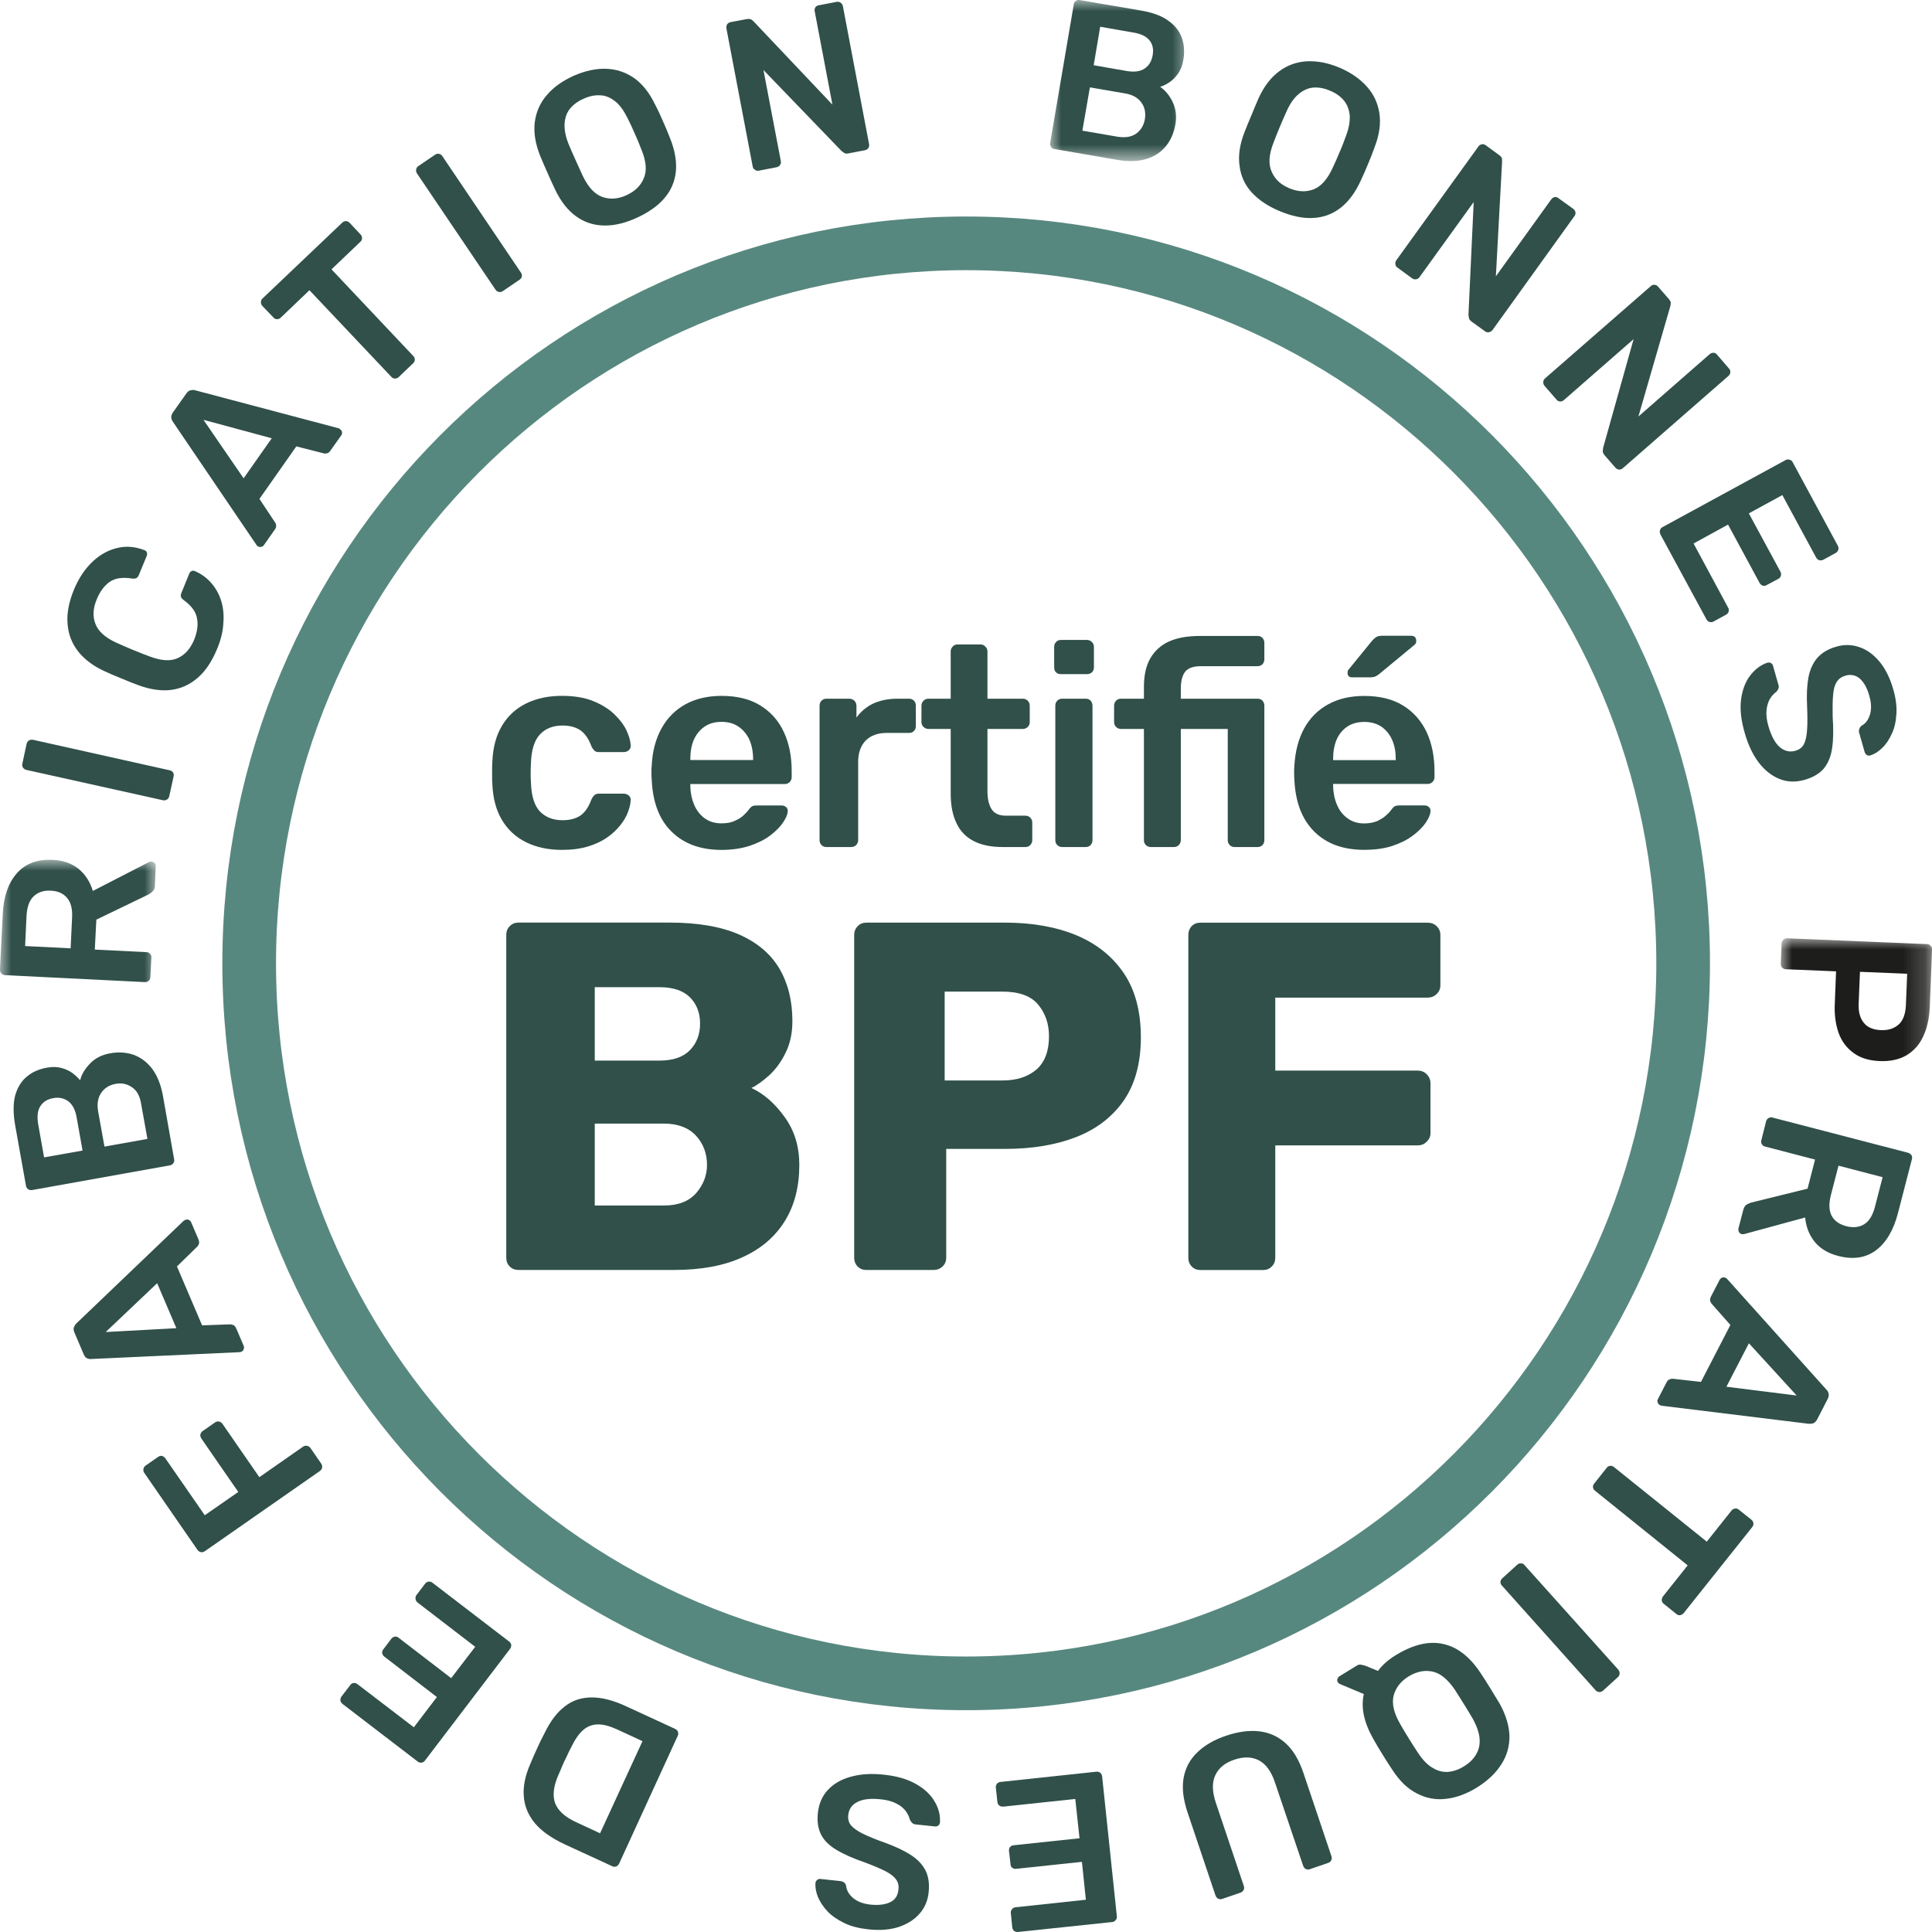 <svg xmlns="http://www.w3.org/2000/svg" xmlns:xlink="http://www.w3.org/1999/xlink" width="87px" height="87px" viewBox="0 0 87 87"><title>Group 82</title><defs><polygon id="path-1" points="0 0 6.366 0 6.366 7.255 0 7.255"></polygon><polygon id="path-3" points="0 0 6.809 0 6.809 6.392 0 6.392"></polygon><polygon id="path-5" points="0 0 7.015 0 7.015 6.392 0 6.392"></polygon></defs><g id="Page-1" stroke="none" stroke-width="1" fill="none" fill-rule="evenodd"><g id="4_1_details_produit" transform="translate(-938, -1299)"><g id="certifications" transform="translate(473, 1292)"><g id="Group-82" transform="translate(465, 7)"><g id="Group-3" transform="translate(47.285, 0)"><mask id="mask-2" fill="white"><use xlink:href="#path-1"></use></mask><g id="Clip-2"></g><path d="M1.965,2.937 L3.461,3.199 C3.799,3.256 4.066,3.218 4.263,3.084 C4.461,2.949 4.575,2.751 4.62,2.489 C4.671,2.221 4.62,1.997 4.48,1.818 C4.333,1.639 4.092,1.518 3.754,1.466 L2.258,1.204 L1.965,2.937 Z M1.456,5.884 L3.054,6.159 C3.398,6.21 3.671,6.165 3.888,6.011 C4.098,5.852 4.225,5.634 4.27,5.366 C4.314,5.091 4.27,4.835 4.117,4.624 C3.964,4.407 3.722,4.266 3.391,4.209 L1.794,3.934 L1.456,5.884 Z M0.189,6.708 C0.126,6.702 0.081,6.67 0.043,6.612 C0.005,6.561 -0.008,6.504 0.005,6.44 L1.068,0.201 C1.074,0.13 1.106,0.079 1.163,0.041 C1.214,0.003 1.272,-0.01 1.335,0.003 L4.104,0.476 C4.614,0.565 5.027,0.712 5.32,0.929 C5.619,1.14 5.823,1.396 5.931,1.697 C6.039,1.997 6.065,2.336 6.001,2.694 C5.963,2.943 5.88,3.148 5.766,3.314 C5.645,3.48 5.517,3.608 5.377,3.704 C5.231,3.8 5.091,3.87 4.957,3.908 C5.186,4.068 5.377,4.292 5.524,4.599 C5.664,4.899 5.708,5.232 5.645,5.602 C5.575,5.986 5.435,6.318 5.212,6.587 C4.989,6.862 4.69,7.053 4.327,7.162 C3.964,7.271 3.531,7.284 3.035,7.2 L0.189,6.708 Z" id="Fill-1" fill="#305049" mask="url(#mask-2)"></path></g><path d="M58.054,8.475 C58.442,8.641 58.805,8.653 59.142,8.532 C59.486,8.398 59.773,8.078 60.008,7.567 C60.129,7.305 60.237,7.068 60.326,6.844 C60.428,6.621 60.517,6.378 60.613,6.116 C60.747,5.764 60.798,5.451 60.778,5.182 C60.747,4.92 60.664,4.697 60.505,4.511 C60.352,4.332 60.142,4.185 59.887,4.083 C59.639,3.974 59.397,3.929 59.155,3.942 C58.913,3.961 58.697,4.057 58.493,4.224 C58.283,4.396 58.098,4.652 57.946,4.991 C57.831,5.24 57.729,5.483 57.634,5.707 C57.538,5.93 57.443,6.18 57.341,6.442 C57.137,6.972 57.112,7.401 57.265,7.733 C57.411,8.072 57.672,8.315 58.054,8.475 M57.621,9.504 C57.093,9.286 56.673,8.999 56.367,8.666 C56.061,8.334 55.877,7.931 55.82,7.477 C55.75,7.017 55.826,6.506 56.042,5.949 C56.144,5.694 56.246,5.432 56.354,5.189 C56.456,4.933 56.564,4.677 56.679,4.415 C56.927,3.878 57.233,3.482 57.608,3.207 C57.978,2.932 58.398,2.785 58.856,2.76 C59.321,2.74 59.804,2.83 60.32,3.047 C60.829,3.265 61.237,3.546 61.549,3.897 C61.861,4.243 62.045,4.645 62.115,5.099 C62.185,5.56 62.115,6.065 61.905,6.614 C61.81,6.883 61.708,7.145 61.6,7.394 C61.498,7.643 61.39,7.893 61.269,8.148 C61.02,8.692 60.708,9.101 60.346,9.376 C59.976,9.657 59.563,9.798 59.104,9.817 C58.646,9.836 58.149,9.727 57.621,9.504" id="Fill-4" fill="#305049"></path><path d="M62.931,12.052 C62.873,12.013 62.842,11.962 62.835,11.898 C62.829,11.841 62.835,11.777 62.873,11.726 L66.572,6.599 C66.61,6.541 66.667,6.509 66.731,6.497 C66.795,6.484 66.852,6.503 66.903,6.541 L67.508,6.983 C67.578,7.027 67.622,7.091 67.635,7.142 C67.635,7.206 67.641,7.251 67.641,7.27 L67.361,12.442 L69.85,8.983 C69.888,8.926 69.946,8.894 70.003,8.875 C70.067,8.862 70.124,8.881 70.181,8.926 L70.837,9.399 C70.901,9.444 70.932,9.495 70.945,9.559 C70.951,9.623 70.939,9.687 70.894,9.738 L67.208,14.864 C67.164,14.916 67.107,14.948 67.049,14.96 C66.986,14.973 66.928,14.96 66.877,14.922 L66.266,14.481 C66.19,14.423 66.152,14.366 66.145,14.308 C66.139,14.251 66.133,14.206 66.126,14.18 L66.362,9.098 L63.917,12.486 C63.879,12.538 63.828,12.57 63.771,12.576 C63.707,12.589 63.644,12.57 63.586,12.531 L62.931,12.052 Z" id="Fill-6" fill="#305049"></path><path d="M69.552,17.375 C69.508,17.324 69.495,17.267 69.495,17.203 C69.495,17.139 69.527,17.088 69.571,17.043 L74.333,12.888 C74.377,12.843 74.441,12.818 74.505,12.824 C74.568,12.83 74.619,12.856 74.664,12.907 L75.154,13.47 C75.211,13.534 75.243,13.604 75.237,13.661 C75.23,13.719 75.224,13.757 75.218,13.783 L73.779,18.756 L76.987,15.95 C77.038,15.905 77.096,15.886 77.159,15.886 C77.223,15.886 77.274,15.912 77.318,15.969 L77.853,16.589 C77.904,16.64 77.923,16.698 77.917,16.762 C77.917,16.826 77.885,16.883 77.834,16.928 L73.085,21.077 C73.034,21.128 72.971,21.147 72.907,21.147 C72.85,21.141 72.792,21.109 72.748,21.064 L72.251,20.495 C72.194,20.418 72.169,20.354 72.175,20.303 C72.188,20.239 72.188,20.194 72.188,20.175 L73.563,15.272 L70.418,18.021 C70.373,18.059 70.316,18.085 70.252,18.079 C70.182,18.072 70.132,18.047 70.087,17.989 L69.552,17.375 Z" id="Fill-8" fill="#305049"></path><path d="M74.767,24.058 C74.742,24.001 74.735,23.943 74.748,23.885 C74.767,23.815 74.805,23.77 74.863,23.738 L80.401,20.721 C80.464,20.689 80.528,20.676 80.585,20.702 C80.649,20.715 80.694,20.753 80.725,20.811 L82.756,24.569 C82.788,24.633 82.801,24.691 82.781,24.755 C82.762,24.819 82.724,24.864 82.661,24.902 L82.1,25.209 C82.043,25.234 81.986,25.241 81.922,25.228 C81.865,25.209 81.814,25.164 81.782,25.106 L80.261,22.294 L78.752,23.118 L80.172,25.739 C80.203,25.797 80.216,25.861 80.197,25.918 C80.184,25.982 80.146,26.027 80.082,26.065 L79.554,26.347 C79.497,26.385 79.433,26.391 79.376,26.372 C79.319,26.353 79.274,26.308 79.236,26.251 L77.816,23.623 L76.263,24.474 L77.816,27.357 C77.854,27.414 77.861,27.478 77.842,27.542 C77.823,27.6 77.784,27.651 77.721,27.683 L77.161,27.989 C77.103,28.021 77.04,28.021 76.982,28.009 C76.919,27.989 76.874,27.945 76.842,27.887 L74.767,24.058 Z" id="Fill-10" fill="#305049"></path><path d="M78.574,33.031 C78.402,32.449 78.345,31.937 78.402,31.503 C78.46,31.062 78.593,30.704 78.816,30.416 C79.026,30.141 79.287,29.943 79.587,29.841 C79.644,29.828 79.695,29.834 79.739,29.854 C79.79,29.879 79.822,29.924 79.841,29.981 L80.077,30.812 C80.108,30.889 80.108,30.953 80.083,31.011 C80.064,31.062 80.032,31.106 79.994,31.151 C79.886,31.222 79.79,31.33 79.701,31.471 C79.625,31.605 79.567,31.784 79.548,31.982 C79.529,32.193 79.555,32.436 79.637,32.711 C79.771,33.165 79.943,33.472 80.153,33.651 C80.369,33.83 80.605,33.881 80.86,33.804 C81.032,33.753 81.165,33.651 81.235,33.504 C81.312,33.35 81.356,33.139 81.375,32.864 C81.394,32.589 81.394,32.244 81.375,31.81 C81.35,31.311 81.369,30.876 81.433,30.518 C81.503,30.154 81.636,29.86 81.827,29.636 C82.025,29.406 82.305,29.233 82.674,29.125 C83.037,29.016 83.387,29.022 83.718,29.138 C84.055,29.246 84.354,29.464 84.622,29.777 C84.889,30.096 85.099,30.506 85.246,31.011 C85.367,31.413 85.417,31.784 85.398,32.129 C85.379,32.474 85.316,32.775 85.195,33.031 C85.08,33.286 84.94,33.504 84.768,33.67 C84.603,33.836 84.424,33.951 84.233,34.015 C84.183,34.034 84.125,34.028 84.081,34.009 C84.03,33.983 83.998,33.938 83.972,33.881 L83.724,33.011 C83.705,32.96 83.705,32.903 83.718,32.852 C83.731,32.794 83.762,32.743 83.82,32.685 C84.004,32.589 84.132,32.423 84.208,32.174 C84.278,31.937 84.272,31.65 84.176,31.33 C84.081,30.985 83.941,30.736 83.756,30.563 C83.571,30.403 83.349,30.352 83.088,30.429 C82.916,30.486 82.788,30.576 82.706,30.716 C82.617,30.851 82.566,31.043 82.547,31.292 C82.521,31.548 82.521,31.874 82.527,32.276 C82.566,32.839 82.559,33.318 82.502,33.695 C82.445,34.079 82.317,34.379 82.126,34.61 C81.935,34.833 81.655,34.999 81.293,35.108 C80.879,35.23 80.497,35.223 80.147,35.083 C79.797,34.948 79.478,34.699 79.211,34.354 C78.937,34.002 78.727,33.555 78.574,33.031" id="Fill-12" fill="#305049"></path><g id="Group-16" transform="translate(80.191, 42.252)"><mask id="mask-4" fill="white"><use xlink:href="#path-3"></use></mask><g id="Clip-15"></g><path d="M3.565,1.509 L3.507,2.928 C3.488,3.305 3.565,3.593 3.737,3.804 C3.902,4.014 4.163,4.123 4.513,4.136 C4.838,4.149 5.099,4.066 5.303,3.887 C5.506,3.708 5.615,3.414 5.634,3.017 L5.691,1.598 L3.565,1.509 Z M0.038,0.224 C0.038,0.16 0.07,0.109 0.115,0.064 C0.159,0.019 0.216,5.25651125e-13 0.28,5.25651125e-13 L6.582,0.262 C6.652,0.262 6.709,0.288 6.748,0.339 C6.792,0.384 6.818,0.441 6.811,0.505 L6.709,3.107 C6.684,3.612 6.588,4.053 6.41,4.424 C6.245,4.788 5.99,5.069 5.665,5.267 C5.334,5.459 4.933,5.549 4.456,5.529 C3.972,5.51 3.578,5.389 3.278,5.165 C2.973,4.948 2.744,4.647 2.604,4.264 C2.47,3.88 2.406,3.439 2.432,2.934 L2.489,1.489 L0.229,1.394 C0.159,1.387 0.108,1.368 0.064,1.323 C0.019,1.278 0,1.221 0,1.144 L0.038,0.224 Z" id="Fill-14" fill="#1D1D1B" mask="url(#mask-4)"></path></g><path d="M82.79,52.492 L82.447,53.815 C82.351,54.199 82.357,54.505 82.478,54.742 C82.606,54.979 82.822,55.132 83.134,55.215 C83.452,55.298 83.72,55.266 83.943,55.132 C84.172,54.991 84.331,54.729 84.433,54.339 L84.776,53.01 L82.79,52.492 Z M79.531,50.485 C79.55,50.427 79.588,50.376 79.646,50.344 C79.697,50.312 79.76,50.306 79.818,50.325 L85.922,51.91 C85.986,51.936 86.043,51.968 86.075,52.019 C86.107,52.083 86.113,52.134 86.094,52.204 L85.464,54.64 C85.267,55.394 84.942,55.95 84.477,56.302 C84.013,56.647 83.446,56.73 82.778,56.557 C82.313,56.436 81.963,56.225 81.715,55.918 C81.466,55.605 81.326,55.241 81.288,54.825 L78.538,55.573 C78.5,55.579 78.462,55.579 78.43,55.573 C78.373,55.56 78.334,55.528 78.309,55.477 C78.277,55.426 78.277,55.381 78.283,55.324 L78.506,54.467 C78.538,54.365 78.583,54.288 78.653,54.243 C78.729,54.205 78.793,54.173 78.856,54.154 L81.396,53.527 L81.734,52.217 L79.48,51.629 C79.417,51.616 79.372,51.578 79.34,51.527 C79.302,51.475 79.302,51.412 79.315,51.348 L79.531,50.485 Z" id="Fill-17" fill="#305049"></path><path d="M78.755,60.489 L77.742,62.446 L80.906,62.842 L78.755,60.489 Z M77.437,57.632 C77.462,57.587 77.5,57.555 77.551,57.53 C77.609,57.517 77.66,57.517 77.711,57.543 C77.736,57.555 77.755,57.574 77.781,57.6 L82.243,62.573 C82.294,62.618 82.326,62.682 82.345,62.752 C82.357,62.823 82.351,62.899 82.307,62.989 L81.823,63.929 C81.772,64.012 81.715,64.069 81.651,64.095 C81.587,64.114 81.517,64.12 81.441,64.114 L74.827,63.302 C74.795,63.296 74.77,63.283 74.744,63.27 C74.693,63.245 74.661,63.206 74.649,63.149 C74.623,63.104 74.63,63.053 74.655,63.008 L75.043,62.254 C75.082,62.177 75.132,62.126 75.19,62.113 C75.247,62.088 75.298,62.081 75.336,62.088 L76.597,62.228 L77.921,59.665 L77.08,58.712 C77.055,58.687 77.029,58.642 77.017,58.591 C76.991,58.527 77.01,58.463 77.049,58.38 L77.437,57.632 Z" id="Fill-19" fill="#305049"></path><path d="M72.351,66.098 C72.389,66.041 72.446,66.015 72.503,66.009 C72.567,66.002 72.631,66.022 72.675,66.06 L76.858,69.422 L77.972,68.022 C78.016,67.965 78.067,67.939 78.131,67.933 C78.194,67.92 78.252,67.939 78.303,67.984 L78.863,68.431 C78.92,68.476 78.952,68.527 78.958,68.598 C78.965,68.655 78.945,68.719 78.907,68.764 L75.82,72.638 C75.769,72.695 75.724,72.721 75.654,72.734 C75.591,72.74 75.533,72.721 75.476,72.67 L74.922,72.222 C74.865,72.184 74.84,72.126 74.833,72.069 C74.827,72.005 74.846,71.941 74.884,71.89 L75.998,70.49 L71.822,67.127 C71.771,67.089 71.746,67.038 71.733,66.974 C71.727,66.91 71.752,66.846 71.797,66.795 L72.351,66.098 Z" id="Fill-21" fill="#305049"></path><path d="M68.325,70.459 C68.376,70.414 68.427,70.395 68.497,70.401 C68.56,70.401 68.611,70.427 68.65,70.478 L72.876,75.189 C72.915,75.24 72.94,75.298 72.934,75.362 C72.927,75.425 72.908,75.477 72.857,75.521 L72.183,76.135 C72.125,76.18 72.074,76.199 72.004,76.193 C71.947,76.186 71.89,76.161 71.852,76.116 L67.631,71.398 C67.587,71.353 67.567,71.296 67.567,71.238 C67.574,71.168 67.599,71.117 67.65,71.072 L68.325,70.459 Z" id="Fill-23" fill="#305049"></path><path d="M63.427,75.493 C63.076,75.71 62.854,75.998 62.758,76.349 C62.669,76.701 62.758,77.116 63.038,77.609 C63.178,77.858 63.312,78.082 63.446,78.293 C63.567,78.497 63.713,78.721 63.866,78.951 C64.076,79.264 64.292,79.488 64.528,79.616 C64.757,79.756 64.993,79.808 65.228,79.788 C65.464,79.763 65.693,79.686 65.935,79.533 C66.164,79.392 66.342,79.219 66.463,79.015 C66.59,78.81 66.648,78.574 66.628,78.305 C66.609,78.037 66.508,77.743 66.329,77.41 C66.189,77.174 66.056,76.95 65.922,76.739 C65.801,76.535 65.655,76.317 65.502,76.074 C65.183,75.608 64.846,75.339 64.49,75.269 C64.133,75.199 63.783,75.275 63.427,75.493 L63.427,75.493 Z M61.084,75.013 C61.16,74.962 61.237,74.943 61.307,74.968 C61.383,74.981 61.447,75 61.491,75.013 L62.052,75.243 C62.249,74.975 62.51,74.745 62.841,74.54 C63.331,74.24 63.796,74.054 64.254,73.997 C64.706,73.939 65.139,74.022 65.54,74.233 C65.947,74.451 66.317,74.809 66.648,75.301 C66.8,75.531 66.953,75.767 67.093,75.998 C67.233,76.228 67.38,76.471 67.526,76.707 C67.813,77.225 67.959,77.711 67.972,78.171 C67.978,78.638 67.857,79.066 67.602,79.456 C67.354,79.846 66.991,80.191 66.52,80.485 C66.049,80.779 65.578,80.952 65.12,81.003 C64.661,81.06 64.222,80.977 63.815,80.766 C63.401,80.562 63.032,80.21 62.714,79.718 C62.554,79.482 62.402,79.245 62.262,79.015 C62.115,78.785 61.975,78.542 61.841,78.305 C61.421,77.564 61.275,76.893 61.415,76.285 L60.333,75.831 C60.32,75.825 60.314,75.819 60.301,75.812 C60.282,75.806 60.269,75.787 60.256,75.767 C60.218,75.716 60.206,75.665 60.225,75.614 C60.244,75.557 60.269,75.512 60.314,75.486 L61.084,75.013 Z" id="Fill-25" fill="#305049"></path><path d="M55.218,78.16 C55.746,77.981 56.243,77.911 56.695,77.962 C57.147,78.013 57.541,78.186 57.885,78.493 C58.223,78.793 58.496,79.247 58.694,79.835 L59.954,83.581 C59.98,83.651 59.973,83.715 59.948,83.766 C59.922,83.83 59.871,83.869 59.808,83.888 L58.974,84.176 C58.91,84.195 58.853,84.188 58.796,84.163 C58.745,84.131 58.706,84.08 58.681,84.016 L57.414,80.27 C57.249,79.765 57,79.432 56.682,79.266 C56.364,79.106 56.001,79.1 55.581,79.241 C55.161,79.381 54.881,79.611 54.728,79.937 C54.575,80.257 54.581,80.666 54.747,81.171 L56.007,84.917 C56.033,84.994 56.033,85.051 56.001,85.109 C55.969,85.166 55.925,85.205 55.855,85.23 L55.033,85.512 C54.97,85.531 54.906,85.524 54.855,85.499 C54.798,85.473 54.76,85.422 54.734,85.352 L53.474,81.606 C53.276,81.011 53.219,80.493 53.302,80.046 C53.385,79.598 53.595,79.215 53.919,78.908 C54.244,78.595 54.677,78.339 55.218,78.16" id="Fill-27" fill="#305049"></path><path d="M49.376,79.781 C49.439,79.775 49.496,79.794 49.547,79.832 C49.592,79.877 49.624,79.922 49.63,79.992 L50.292,86.282 C50.305,86.353 50.286,86.417 50.241,86.461 C50.203,86.513 50.152,86.545 50.088,86.551 L45.849,86.998 C45.779,87.005 45.722,86.992 45.671,86.954 C45.62,86.915 45.588,86.851 45.582,86.781 L45.518,86.148 C45.512,86.078 45.531,86.027 45.569,85.976 C45.607,85.924 45.658,85.893 45.734,85.886 L48.898,85.547 L48.72,83.841 L45.766,84.154 C45.696,84.167 45.633,84.147 45.582,84.109 C45.537,84.071 45.505,84.02 45.505,83.949 L45.435,83.348 C45.429,83.278 45.448,83.214 45.486,83.169 C45.531,83.125 45.582,83.099 45.658,83.093 L48.612,82.779 L48.421,81.009 L45.181,81.354 C45.111,81.36 45.047,81.341 44.996,81.303 C44.945,81.258 44.92,81.207 44.913,81.137 L44.843,80.497 C44.837,80.433 44.856,80.376 44.894,80.325 C44.939,80.274 44.99,80.248 45.06,80.242 L49.376,79.781 Z" id="Fill-29" fill="#305049"></path><path d="M39.775,79.913 C40.374,79.971 40.864,80.118 41.246,80.335 C41.628,80.552 41.908,80.814 42.086,81.121 C42.271,81.428 42.347,81.748 42.328,82.067 C42.322,82.118 42.296,82.17 42.258,82.202 C42.213,82.233 42.163,82.253 42.105,82.246 L41.246,82.157 C41.17,82.15 41.106,82.125 41.068,82.08 C41.029,82.042 40.998,81.997 40.972,81.939 C40.94,81.812 40.883,81.69 40.788,81.556 C40.686,81.422 40.552,81.307 40.367,81.217 C40.183,81.121 39.947,81.051 39.661,81.025 C39.196,80.974 38.846,81.019 38.604,81.147 C38.356,81.275 38.222,81.473 38.197,81.741 C38.178,81.927 38.222,82.08 38.33,82.208 C38.445,82.336 38.617,82.457 38.865,82.579 C39.107,82.694 39.432,82.834 39.839,82.975 C40.31,83.148 40.698,83.327 41.004,83.525 C41.316,83.723 41.532,83.953 41.672,84.222 C41.812,84.49 41.857,84.822 41.819,85.206 C41.781,85.583 41.647,85.903 41.411,86.171 C41.182,86.44 40.864,86.638 40.476,86.772 C40.081,86.9 39.629,86.938 39.107,86.881 C38.687,86.836 38.324,86.747 38.012,86.593 C37.707,86.446 37.458,86.274 37.261,86.069 C37.07,85.864 36.93,85.647 36.834,85.43 C36.745,85.206 36.707,84.995 36.72,84.79 C36.726,84.746 36.745,84.701 36.79,84.663 C36.828,84.624 36.879,84.605 36.943,84.611 L37.84,84.707 C37.891,84.714 37.942,84.727 37.993,84.759 C38.044,84.79 38.082,84.842 38.101,84.918 C38.12,85.123 38.229,85.308 38.42,85.474 C38.617,85.634 38.884,85.737 39.222,85.769 C39.565,85.8 39.852,85.769 40.081,85.66 C40.304,85.558 40.431,85.366 40.457,85.097 C40.482,84.912 40.444,84.759 40.348,84.631 C40.253,84.496 40.094,84.375 39.871,84.26 C39.642,84.145 39.343,84.017 38.967,83.876 C38.432,83.691 38.006,83.506 37.675,83.307 C37.344,83.109 37.108,82.879 36.975,82.617 C36.841,82.349 36.79,82.029 36.828,81.652 C36.873,81.223 37.025,80.872 37.286,80.597 C37.547,80.316 37.891,80.124 38.311,80.009 C38.744,79.887 39.228,79.855 39.775,79.913" id="Fill-31" fill="#305049"></path><path d="M28.932,78.406 L27.799,77.882 C27.468,77.729 27.182,77.652 26.933,77.652 C26.685,77.652 26.462,77.735 26.271,77.895 C26.08,78.061 25.902,78.31 25.737,78.649 C25.647,78.822 25.571,78.975 25.514,79.109 C25.444,79.237 25.386,79.372 25.329,79.499 C25.272,79.64 25.208,79.793 25.132,79.96 C24.922,80.452 24.877,80.867 24.998,81.2 C25.125,81.532 25.437,81.82 25.934,82.05 L27.022,82.555 L28.932,78.406 Z M30.409,77.857 C30.466,77.889 30.511,77.927 30.53,77.991 C30.549,78.048 30.549,78.112 30.517,78.17 L27.882,83.917 C27.85,83.981 27.805,84.025 27.742,84.051 C27.684,84.07 27.621,84.064 27.57,84.038 L25.418,83.047 C24.833,82.772 24.381,82.453 24.081,82.095 C23.782,81.73 23.617,81.328 23.585,80.874 C23.553,80.426 23.655,79.94 23.884,79.423 C23.999,79.154 24.094,78.924 24.19,78.726 C24.279,78.521 24.387,78.298 24.521,78.048 C24.782,77.505 25.087,77.102 25.444,76.834 C25.787,76.565 26.195,76.437 26.653,76.437 C27.112,76.437 27.633,76.572 28.219,76.847 L30.409,77.857 Z" id="Fill-33" fill="#305049"></path><path d="M22.927,73.92 C22.984,73.958 23.009,74.016 23.022,74.073 C23.022,74.137 23.009,74.195 22.971,74.246 L19.139,79.277 C19.095,79.334 19.05,79.366 18.98,79.373 C18.916,79.379 18.865,79.366 18.814,79.328 L15.428,76.733 C15.371,76.688 15.339,76.63 15.326,76.573 C15.326,76.503 15.339,76.445 15.383,76.388 L15.772,75.883 C15.81,75.825 15.854,75.799 15.924,75.787 C15.988,75.78 16.045,75.799 16.103,75.844 L18.636,77.781 L19.674,76.42 L17.312,74.604 C17.255,74.559 17.223,74.508 17.21,74.444 C17.204,74.387 17.217,74.323 17.261,74.272 L17.624,73.792 C17.669,73.735 17.726,73.709 17.783,73.696 C17.841,73.69 17.904,73.709 17.955,73.754 L20.317,75.569 L21.399,74.157 L18.802,72.162 C18.751,72.117 18.719,72.066 18.713,72.002 C18.7,71.938 18.719,71.874 18.757,71.823 L19.145,71.312 C19.184,71.261 19.241,71.229 19.298,71.222 C19.362,71.216 19.426,71.229 19.476,71.274 L22.927,73.92 Z" id="Fill-35" fill="#305049"></path><path d="M14.467,65.912 C14.499,65.97 14.518,66.027 14.505,66.085 C14.492,66.155 14.46,66.2 14.409,66.238 L9.228,69.85 C9.17,69.888 9.113,69.908 9.049,69.895 C8.986,69.882 8.935,69.85 8.897,69.799 L6.503,66.334 C6.459,66.277 6.446,66.213 6.459,66.149 C6.471,66.085 6.503,66.034 6.56,65.995 L7.121,65.605 C7.172,65.567 7.235,65.548 7.293,65.561 C7.356,65.58 7.407,65.612 7.445,65.669 L9.221,68.233 L10.73,67.184 L9.069,64.781 C9.03,64.717 9.011,64.659 9.024,64.595 C9.037,64.531 9.075,64.474 9.126,64.442 L9.686,64.052 C9.737,64.014 9.801,64.001 9.858,64.014 C9.922,64.02 9.973,64.058 10.017,64.116 L11.679,66.519 L13.646,65.145 C13.703,65.107 13.76,65.094 13.824,65.107 C13.887,65.12 13.938,65.151 13.983,65.209 L14.467,65.912 Z" id="Fill-37" fill="#305049"></path><path d="M7.942,59.81 L7.077,57.784 L4.76,59.983 L7.942,59.81 Z M10.973,60.603 C10.992,60.654 10.992,60.705 10.973,60.756 C10.953,60.814 10.922,60.852 10.864,60.871 C10.845,60.884 10.813,60.89 10.782,60.89 L4.117,61.197 C4.053,61.21 3.983,61.191 3.919,61.165 C3.849,61.133 3.805,61.069 3.767,60.98 L3.353,60.008 C3.315,59.912 3.302,59.836 3.327,59.772 C3.353,59.708 3.391,59.644 3.436,59.599 L8.267,54.977 C8.293,54.958 8.318,54.945 8.344,54.932 C8.394,54.913 8.445,54.907 8.496,54.932 C8.547,54.952 8.579,54.984 8.605,55.035 L8.936,55.808 C8.967,55.891 8.98,55.962 8.955,56.019 C8.929,56.077 8.91,56.115 8.878,56.141 L7.968,57.029 L9.101,59.682 L10.361,59.637 C10.4,59.637 10.451,59.644 10.508,59.669 C10.559,59.688 10.603,59.746 10.642,59.829 L10.973,60.603 Z" id="Fill-39" fill="#305049"></path><path d="M6.639,51.287 L6.352,49.689 C6.295,49.344 6.155,49.094 5.932,48.954 C5.716,48.807 5.474,48.755 5.207,48.807 C4.926,48.858 4.71,48.992 4.564,49.203 C4.411,49.42 4.36,49.695 4.417,50.034 L4.704,51.632 L6.639,51.287 Z M3.717,51.811 L3.45,50.309 C3.386,49.964 3.265,49.733 3.068,49.586 C2.877,49.452 2.654,49.401 2.393,49.452 C2.126,49.497 1.935,49.625 1.814,49.817 C1.693,50.008 1.661,50.277 1.718,50.616 L1.985,52.118 L3.717,51.811 Z M7.842,52.207 C7.855,52.265 7.842,52.329 7.804,52.38 C7.772,52.431 7.721,52.463 7.657,52.476 L1.451,53.588 C1.381,53.601 1.323,53.588 1.266,53.55 C1.215,53.518 1.183,53.467 1.171,53.403 L0.674,50.622 C0.591,50.111 0.591,49.67 0.687,49.318 C0.789,48.966 0.961,48.685 1.209,48.481 C1.451,48.276 1.75,48.142 2.119,48.078 C2.355,48.033 2.577,48.039 2.768,48.091 C2.966,48.148 3.138,48.225 3.271,48.327 C3.411,48.436 3.52,48.538 3.609,48.647 C3.672,48.378 3.825,48.129 4.061,47.886 C4.296,47.643 4.595,47.496 4.958,47.432 C5.34,47.362 5.697,47.387 6.028,47.503 C6.352,47.624 6.632,47.835 6.862,48.142 C7.091,48.455 7.25,48.858 7.339,49.356 L7.842,52.207 Z" id="Fill-41" fill="#305049"></path><g id="Group-45" transform="translate(0, 38.718)"><mask id="mask-6" fill="white"><use xlink:href="#path-5"></use></mask><g id="Clip-44"></g><path d="M3.181,3.986 L3.245,2.618 C3.27,2.222 3.194,1.921 3.022,1.717 C2.856,1.518 2.614,1.403 2.29,1.39 C1.965,1.371 1.71,1.461 1.519,1.64 C1.322,1.825 1.22,2.113 1.195,2.516 L1.131,3.884 L3.181,3.986 Z M6.771,5.284 C6.765,5.347 6.746,5.405 6.695,5.45 C6.644,5.494 6.593,5.507 6.523,5.507 L0.227,5.194 C0.157,5.194 0.106,5.162 0.062,5.117 C0.017,5.073 -0.002,5.009 -0.002,4.951 L0.125,2.432 C0.164,1.646 0.374,1.039 0.762,0.604 C1.144,0.17 1.679,-0.029 2.366,0.003 C2.844,0.023 3.238,0.163 3.544,0.412 C3.849,0.668 4.059,0.994 4.18,1.403 L6.714,0.099 C6.752,0.086 6.79,0.074 6.822,0.08 C6.879,0.08 6.93,0.106 6.969,0.15 C7.007,0.195 7.019,0.24 7.013,0.291 L6.975,1.173 C6.969,1.288 6.937,1.365 6.873,1.422 C6.816,1.48 6.752,1.518 6.695,1.557 L4.339,2.695 L4.269,4.043 L6.593,4.158 C6.657,4.158 6.708,4.184 6.752,4.229 C6.797,4.274 6.822,4.331 6.816,4.401 L6.771,5.284 Z" id="Fill-43" fill="#305049" mask="url(#mask-6)"></path></g><path d="M7.621,35.857 C7.608,35.921 7.57,35.972 7.519,36.004 C7.468,36.036 7.411,36.048 7.341,36.036 L1.179,34.668 C1.122,34.649 1.071,34.617 1.033,34.565 C1.001,34.508 0.988,34.45 1.007,34.386 L1.198,33.498 C1.217,33.428 1.249,33.376 1.306,33.344 C1.351,33.312 1.414,33.306 1.478,33.312 L7.64,34.687 C7.704,34.7 7.755,34.732 7.793,34.783 C7.825,34.84 7.831,34.898 7.818,34.962 L7.621,35.857 Z" id="Fill-46" fill="#305049"></path><path d="M9.77,29.235 C9.541,29.791 9.248,30.226 8.898,30.526 C8.541,30.833 8.147,31.012 7.695,31.069 C7.256,31.121 6.772,31.05 6.256,30.865 C6.008,30.775 5.747,30.667 5.467,30.552 C5.18,30.437 4.913,30.321 4.665,30.206 C4.175,29.976 3.786,29.676 3.506,29.318 C3.233,28.96 3.073,28.551 3.042,28.078 C3.003,27.611 3.105,27.106 3.328,26.556 C3.5,26.147 3.704,25.808 3.945,25.527 C4.187,25.246 4.448,25.035 4.722,24.888 C5.009,24.734 5.301,24.651 5.601,24.626 C5.9,24.607 6.205,24.658 6.498,24.773 C6.555,24.786 6.587,24.818 6.613,24.875 C6.632,24.926 6.625,24.984 6.606,25.035 L6.256,25.885 C6.231,25.955 6.193,26 6.142,26.032 C6.091,26.058 6.021,26.064 5.938,26.051 C5.505,25.981 5.168,26.038 4.926,26.211 C4.69,26.384 4.493,26.646 4.353,26.997 C4.187,27.394 4.168,27.764 4.296,28.09 C4.417,28.423 4.735,28.711 5.238,28.941 C5.721,29.158 6.218,29.369 6.74,29.561 C7.262,29.759 7.682,29.784 8,29.637 C8.331,29.49 8.567,29.216 8.739,28.819 C8.879,28.468 8.93,28.148 8.873,27.854 C8.828,27.56 8.631,27.285 8.281,27.029 C8.204,26.972 8.16,26.921 8.147,26.87 C8.134,26.812 8.147,26.754 8.172,26.691 L8.522,25.834 C8.541,25.776 8.58,25.738 8.637,25.712 C8.682,25.693 8.739,25.693 8.79,25.725 C9.076,25.847 9.324,26.032 9.522,26.262 C9.719,26.492 9.866,26.754 9.961,27.061 C10.057,27.368 10.088,27.707 10.057,28.071 C10.037,28.442 9.942,28.832 9.77,29.235" id="Fill-48" fill="#305049"></path><path d="M10.97,21.539 L12.237,19.736 L9.162,18.905 L10.97,21.539 Z M11.887,24.543 C11.855,24.588 11.817,24.62 11.753,24.626 C11.702,24.639 11.651,24.626 11.6,24.594 C11.581,24.582 11.562,24.556 11.543,24.53 L7.787,18.995 C7.749,18.943 7.724,18.88 7.711,18.803 C7.711,18.733 7.73,18.656 7.787,18.573 L8.398,17.71 C8.456,17.633 8.513,17.582 8.589,17.575 C8.659,17.556 8.723,17.556 8.787,17.575 L15.235,19.282 C15.267,19.295 15.299,19.308 15.311,19.327 C15.362,19.359 15.388,19.404 15.401,19.455 C15.407,19.512 15.401,19.564 15.369,19.602 L14.879,20.292 C14.834,20.369 14.77,20.407 14.719,20.414 C14.656,20.427 14.611,20.427 14.573,20.414 L13.344,20.101 L11.683,22.466 L12.383,23.52 C12.409,23.552 12.428,23.597 12.434,23.661 C12.44,23.719 12.428,23.783 12.37,23.853 L11.887,24.543 Z" id="Fill-50" fill="#305049"></path><path d="M17.952,16.981 C17.901,17.032 17.85,17.045 17.78,17.045 C17.723,17.045 17.665,17.019 17.627,16.975 L13.935,13.069 L12.637,14.309 C12.592,14.354 12.535,14.373 12.477,14.373 C12.407,14.373 12.356,14.347 12.312,14.296 L11.815,13.778 C11.771,13.727 11.745,13.67 11.752,13.599 C11.752,13.542 11.771,13.484 11.822,13.44 L15.406,10.032 C15.457,9.981 15.514,9.956 15.578,9.956 C15.641,9.956 15.698,9.988 15.749,10.039 L16.24,10.563 C16.284,10.608 16.303,10.665 16.303,10.723 C16.303,10.793 16.278,10.844 16.22,10.895 L14.928,12.129 L18.614,16.035 C18.658,16.08 18.678,16.131 18.678,16.195 C18.678,16.265 18.652,16.316 18.595,16.367 L17.952,16.981 Z" id="Fill-52" fill="#305049"></path><path d="M22.643,13.108 C22.585,13.147 22.528,13.16 22.471,13.147 C22.401,13.134 22.356,13.102 22.318,13.051 L18.772,7.803 C18.741,7.745 18.728,7.694 18.741,7.624 C18.753,7.566 18.785,7.509 18.842,7.477 L19.594,6.965 C19.651,6.927 19.708,6.914 19.765,6.927 C19.829,6.94 19.88,6.972 19.918,7.029 L23.458,12.277 C23.496,12.322 23.502,12.386 23.502,12.444 C23.489,12.508 23.458,12.552 23.394,12.597 L22.643,13.108 Z" id="Fill-54" fill="#305049"></path><path d="M28.206,8.792 C28.588,8.62 28.849,8.37 28.989,8.032 C29.136,7.699 29.104,7.271 28.888,6.747 C28.786,6.478 28.684,6.235 28.582,6.011 C28.487,5.788 28.378,5.558 28.251,5.302 C28.085,4.97 27.901,4.714 27.691,4.554 C27.474,4.388 27.252,4.292 27.016,4.292 C26.774,4.279 26.532,4.33 26.284,4.445 C26.029,4.554 25.832,4.701 25.679,4.88 C25.526,5.065 25.444,5.289 25.425,5.558 C25.406,5.826 25.463,6.133 25.603,6.485 C25.711,6.747 25.819,6.983 25.915,7.2 C26.017,7.431 26.125,7.667 26.246,7.929 C26.488,8.428 26.78,8.747 27.124,8.869 C27.468,8.99 27.831,8.965 28.206,8.792 M28.658,9.815 C28.136,10.052 27.646,10.167 27.194,10.154 C26.736,10.147 26.322,10.013 25.947,9.745 C25.571,9.476 25.253,9.073 24.998,8.537 C24.877,8.281 24.763,8.032 24.654,7.782 C24.546,7.539 24.432,7.284 24.323,7.015 C24.107,6.472 24.024,5.967 24.081,5.506 C24.139,5.053 24.317,4.637 24.616,4.292 C24.915,3.934 25.323,3.646 25.826,3.416 C26.335,3.192 26.819,3.084 27.283,3.097 C27.748,3.109 28.168,3.25 28.55,3.512 C28.926,3.774 29.244,4.177 29.499,4.707 C29.632,4.957 29.747,5.212 29.855,5.462 C29.97,5.711 30.072,5.967 30.173,6.222 C30.396,6.779 30.479,7.277 30.434,7.737 C30.383,8.198 30.205,8.6 29.9,8.946 C29.6,9.291 29.18,9.578 28.658,9.815" id="Fill-56" fill="#305049"></path><path d="M34.169,7.686 C34.105,7.698 34.048,7.686 33.997,7.647 C33.939,7.615 33.908,7.564 33.895,7.5 L32.711,1.28 C32.704,1.21 32.711,1.153 32.743,1.095 C32.781,1.044 32.832,1.012 32.889,0.999 L33.627,0.859 C33.717,0.846 33.787,0.852 33.838,0.884 C33.882,0.916 33.92,0.942 33.933,0.961 L37.485,4.713 L36.689,0.52 C36.67,0.449 36.683,0.392 36.715,0.334 C36.747,0.283 36.798,0.251 36.868,0.238 L37.67,0.085 C37.74,0.072 37.803,0.085 37.848,0.117 C37.905,0.155 37.937,0.206 37.956,0.277 L39.134,6.484 C39.146,6.554 39.14,6.618 39.102,6.669 C39.064,6.72 39.013,6.752 38.949,6.765 L38.211,6.906 C38.122,6.925 38.052,6.919 38.007,6.88 C37.962,6.842 37.924,6.823 37.905,6.81 L34.379,3.153 L35.162,7.257 C35.174,7.321 35.162,7.379 35.123,7.436 C35.092,7.481 35.034,7.519 34.964,7.532 L34.169,7.686 Z" id="Fill-58" fill="#305049"></path><path d="M25.304,38.271 C24.693,38.271 24.152,38.156 23.687,37.926 C23.223,37.696 22.86,37.357 22.599,36.916 C22.338,36.475 22.198,35.944 22.172,35.318 C22.16,35.19 22.16,35.024 22.16,34.806 C22.16,34.602 22.16,34.429 22.172,34.289 C22.198,33.662 22.338,33.132 22.599,32.69 C22.86,32.249 23.223,31.911 23.687,31.68 C24.152,31.45 24.693,31.335 25.304,31.335 C25.852,31.335 26.316,31.412 26.698,31.565 C27.08,31.719 27.399,31.911 27.647,32.147 C27.889,32.377 28.08,32.62 28.201,32.869 C28.322,33.125 28.392,33.349 28.398,33.56 C28.411,33.656 28.379,33.726 28.315,33.784 C28.252,33.835 28.175,33.867 28.092,33.867 L26.966,33.867 C26.883,33.867 26.813,33.848 26.768,33.803 C26.724,33.758 26.673,33.694 26.635,33.611 C26.507,33.266 26.336,33.023 26.132,32.882 C25.922,32.742 25.654,32.671 25.33,32.671 C24.903,32.671 24.566,32.806 24.311,33.074 C24.063,33.343 23.929,33.771 23.91,34.353 C23.891,34.679 23.891,34.979 23.91,35.254 C23.929,35.842 24.063,36.277 24.311,36.539 C24.566,36.801 24.903,36.935 25.33,36.935 C25.661,36.935 25.928,36.865 26.138,36.724 C26.342,36.584 26.507,36.341 26.635,35.995 C26.673,35.912 26.724,35.848 26.768,35.804 C26.813,35.765 26.883,35.74 26.966,35.74 L28.092,35.74 C28.175,35.74 28.252,35.772 28.315,35.823 C28.379,35.88 28.411,35.957 28.398,36.053 C28.392,36.206 28.347,36.379 28.277,36.571 C28.207,36.763 28.092,36.961 27.933,37.159 C27.774,37.363 27.577,37.549 27.335,37.715 C27.099,37.881 26.813,38.015 26.476,38.118 C26.138,38.22 25.75,38.271 25.304,38.271" id="Fill-60" fill="#305049"></path><path d="M31.086,34.225 L33.913,34.225 L33.913,34.187 C33.913,33.855 33.855,33.561 33.747,33.311 C33.633,33.068 33.473,32.87 33.257,32.723 C33.047,32.576 32.792,32.506 32.493,32.506 C32.194,32.506 31.939,32.576 31.723,32.723 C31.513,32.87 31.354,33.068 31.245,33.311 C31.137,33.561 31.086,33.855 31.086,34.187 L31.086,34.225 Z M32.493,38.272 C31.545,38.272 30.793,37.997 30.24,37.447 C29.686,36.904 29.393,36.124 29.348,35.114 C29.336,35.024 29.336,34.916 29.336,34.781 C29.336,34.654 29.336,34.545 29.348,34.468 C29.38,33.829 29.527,33.273 29.788,32.8 C30.049,32.333 30.405,31.969 30.87,31.713 C31.328,31.464 31.869,31.336 32.493,31.336 C33.181,31.336 33.766,31.477 34.231,31.764 C34.702,32.052 35.058,32.448 35.294,32.96 C35.536,33.471 35.65,34.059 35.65,34.724 L35.65,34.999 C35.65,35.082 35.619,35.159 35.561,35.216 C35.504,35.274 35.428,35.306 35.332,35.306 L31.086,35.306 L31.086,35.408 C31.093,35.708 31.15,35.983 31.258,36.239 C31.366,36.488 31.519,36.693 31.729,36.846 C31.939,37 32.188,37.076 32.48,37.076 C32.722,37.076 32.92,37.044 33.079,36.968 C33.244,36.897 33.378,36.814 33.48,36.718 C33.582,36.623 33.652,36.546 33.696,36.488 C33.773,36.38 33.836,36.322 33.881,36.303 C33.925,36.277 33.995,36.271 34.091,36.271 L35.192,36.271 C35.275,36.271 35.345,36.296 35.402,36.348 C35.459,36.399 35.479,36.463 35.472,36.539 C35.466,36.674 35.396,36.84 35.262,37.038 C35.128,37.236 34.937,37.428 34.696,37.613 C34.447,37.805 34.135,37.959 33.766,38.086 C33.391,38.208 32.97,38.272 32.493,38.272 L32.493,38.272 Z" id="Fill-62" fill="#305049"></path><path d="M37.211,38.143 C37.122,38.143 37.052,38.111 36.995,38.054 C36.931,37.99 36.906,37.92 36.906,37.836 L36.906,31.783 C36.906,31.693 36.931,31.617 36.995,31.553 C37.052,31.495 37.122,31.463 37.211,31.463 L38.249,31.463 C38.332,31.463 38.408,31.495 38.472,31.553 C38.535,31.617 38.567,31.693 38.567,31.783 L38.567,32.313 C38.765,32.038 39.019,31.828 39.325,31.68 C39.637,31.54 40,31.463 40.407,31.463 L40.935,31.463 C41.024,31.463 41.101,31.495 41.158,31.553 C41.215,31.617 41.241,31.687 41.241,31.776 L41.241,32.697 C41.241,32.786 41.215,32.857 41.158,32.914 C41.101,32.978 41.024,33.004 40.935,33.004 L39.936,33.004 C39.528,33.004 39.21,33.119 38.981,33.349 C38.758,33.585 38.644,33.899 38.644,34.301 L38.644,37.836 C38.644,37.92 38.612,37.99 38.554,38.054 C38.497,38.111 38.414,38.143 38.325,38.143 L37.211,38.143 Z" id="Fill-64" fill="#305049"></path><path d="M45.141,38.143 C44.632,38.143 44.199,38.054 43.849,37.875 C43.499,37.696 43.238,37.427 43.072,37.069 C42.9,36.718 42.811,36.27 42.811,35.74 L42.811,32.825 L41.805,32.825 C41.716,32.825 41.646,32.793 41.589,32.735 C41.525,32.678 41.494,32.601 41.494,32.518 L41.494,31.776 C41.494,31.687 41.525,31.617 41.589,31.553 C41.646,31.495 41.716,31.463 41.805,31.463 L42.811,31.463 L42.811,29.334 C42.811,29.245 42.843,29.175 42.9,29.117 C42.951,29.053 43.028,29.021 43.117,29.021 L44.161,29.021 C44.244,29.021 44.314,29.053 44.371,29.117 C44.434,29.175 44.466,29.245 44.466,29.334 L44.466,31.463 L46.064,31.463 C46.147,31.463 46.217,31.495 46.281,31.553 C46.338,31.617 46.37,31.687 46.37,31.776 L46.37,32.518 C46.37,32.601 46.338,32.678 46.281,32.735 C46.217,32.793 46.147,32.825 46.064,32.825 L44.466,32.825 L44.466,35.612 C44.466,35.963 44.524,36.238 44.651,36.436 C44.772,36.628 44.988,36.731 45.294,36.731 L46.179,36.731 C46.261,36.731 46.338,36.763 46.395,36.82 C46.452,36.878 46.484,36.954 46.484,37.037 L46.484,37.836 C46.484,37.92 46.452,37.99 46.395,38.054 C46.338,38.111 46.261,38.143 46.179,38.143 L45.141,38.143 Z" id="Fill-66" fill="#305049"></path><path d="M47.827,38.143 C47.738,38.143 47.668,38.111 47.611,38.054 C47.547,37.99 47.522,37.92 47.522,37.836 L47.522,31.776 C47.522,31.687 47.547,31.617 47.611,31.553 C47.668,31.495 47.738,31.463 47.827,31.463 L48.89,31.463 C48.986,31.463 49.056,31.495 49.113,31.553 C49.164,31.617 49.196,31.687 49.196,31.776 L49.196,37.836 C49.196,37.92 49.164,37.99 49.113,38.054 C49.056,38.111 48.986,38.143 48.89,38.143 L47.827,38.143 Z M47.776,30.357 C47.681,30.357 47.605,30.332 47.554,30.274 C47.496,30.223 47.471,30.146 47.471,30.05 L47.471,29.123 C47.471,29.04 47.496,28.97 47.554,28.913 C47.605,28.849 47.681,28.817 47.776,28.817 L48.941,28.817 C49.031,28.817 49.113,28.849 49.171,28.913 C49.228,28.97 49.26,29.04 49.26,29.123 L49.26,30.05 C49.26,30.146 49.228,30.223 49.171,30.274 C49.113,30.332 49.031,30.357 48.941,30.357 L47.776,30.357 Z" id="Fill-68" fill="#305049"></path><path d="M51.817,38.143 C51.735,38.143 51.658,38.111 51.601,38.054 C51.537,37.99 51.512,37.92 51.512,37.836 L51.512,32.825 L50.474,32.825 C50.392,32.825 50.315,32.793 50.258,32.735 C50.201,32.678 50.169,32.601 50.169,32.518 L50.169,31.776 C50.169,31.687 50.201,31.617 50.258,31.553 C50.315,31.495 50.392,31.463 50.474,31.463 L51.512,31.463 L51.512,30.939 C51.512,30.421 51.601,29.999 51.792,29.66 C51.983,29.322 52.257,29.066 52.626,28.893 C52.989,28.727 53.453,28.638 54.02,28.638 L56.63,28.638 C56.719,28.638 56.795,28.67 56.853,28.727 C56.904,28.791 56.935,28.861 56.935,28.945 L56.935,29.692 C56.935,29.776 56.904,29.852 56.853,29.91 C56.795,29.967 56.719,29.999 56.63,29.999 L54.071,29.999 C53.727,29.999 53.492,30.089 53.364,30.255 C53.237,30.428 53.173,30.677 53.173,31.003 L53.173,31.463 L56.63,31.463 C56.719,31.463 56.795,31.495 56.853,31.553 C56.904,31.617 56.935,31.687 56.935,31.776 L56.935,37.836 C56.935,37.92 56.904,37.99 56.853,38.054 C56.795,38.111 56.719,38.143 56.63,38.143 L55.592,38.143 C55.503,38.143 55.433,38.111 55.376,38.054 C55.312,37.99 55.287,37.92 55.287,37.836 L55.287,32.825 L53.173,32.825 L53.173,37.836 C53.173,37.92 53.141,37.99 53.084,38.054 C53.027,38.111 52.951,38.143 52.868,38.143 L51.817,38.143 Z" id="Fill-70" fill="#305049"></path><path d="M60.885,30.502 C60.752,30.502 60.682,30.431 60.682,30.297 C60.682,30.227 60.701,30.169 60.745,30.131 L61.783,28.859 C61.866,28.763 61.942,28.705 61.999,28.673 C62.057,28.641 62.146,28.629 62.254,28.629 L63.533,28.629 C63.693,28.629 63.775,28.705 63.775,28.872 C63.775,28.929 63.756,28.98 63.712,29.025 L62.127,30.336 C62.057,30.393 61.993,30.438 61.929,30.463 C61.866,30.489 61.777,30.502 61.668,30.502 L60.885,30.502 Z M60.032,34.229 L62.852,34.229 L62.852,34.184 C62.852,33.851 62.801,33.564 62.687,33.314 C62.579,33.065 62.413,32.867 62.203,32.72 C61.987,32.579 61.732,32.509 61.433,32.509 C61.14,32.509 60.879,32.579 60.669,32.72 C60.452,32.867 60.293,33.065 60.185,33.314 C60.083,33.564 60.032,33.851 60.032,34.184 L60.032,34.229 Z M61.433,38.269 C60.491,38.269 59.74,38 59.186,37.45 C58.632,36.901 58.333,36.121 58.288,35.111 C58.282,35.028 58.275,34.919 58.275,34.785 C58.275,34.65 58.282,34.548 58.288,34.471 C58.326,33.826 58.473,33.27 58.727,32.803 C58.988,32.33 59.351,31.966 59.81,31.716 C60.274,31.461 60.815,31.339 61.433,31.339 C62.127,31.339 62.706,31.48 63.177,31.767 C63.642,32.055 63.998,32.451 64.24,32.963 C64.476,33.468 64.597,34.062 64.597,34.727 L64.597,34.996 C64.597,35.085 64.565,35.155 64.507,35.213 C64.444,35.277 64.367,35.302 64.278,35.302 L60.032,35.302 L60.032,35.405 C60.039,35.705 60.096,35.986 60.204,36.236 C60.306,36.485 60.465,36.696 60.675,36.843 C60.885,37.003 61.134,37.08 61.426,37.08 C61.662,37.08 61.859,37.041 62.025,36.971 C62.184,36.894 62.318,36.811 62.419,36.715 C62.521,36.626 62.598,36.549 62.636,36.485 C62.712,36.383 62.776,36.319 62.821,36.3 C62.871,36.281 62.941,36.268 63.031,36.268 L64.132,36.268 C64.221,36.268 64.291,36.293 64.348,36.344 C64.399,36.396 64.425,36.459 64.418,36.536 C64.406,36.677 64.336,36.843 64.208,37.041 C64.075,37.233 63.884,37.431 63.635,37.617 C63.387,37.808 63.082,37.962 62.706,38.09 C62.337,38.211 61.917,38.269 61.433,38.269 L61.433,38.269 Z" id="Fill-72" fill="#305049"></path><path d="M26.783,54.286 L29.896,54.286 C30.539,54.286 31.016,54.1 31.347,53.729 C31.672,53.352 31.837,52.93 31.837,52.457 C31.837,51.933 31.666,51.492 31.335,51.134 C30.997,50.776 30.52,50.597 29.896,50.597 L26.783,50.597 L26.783,54.286 Z M26.783,47.759 L29.699,47.759 C30.31,47.759 30.762,47.605 31.067,47.292 C31.373,46.979 31.525,46.576 31.525,46.084 C31.525,45.611 31.373,45.215 31.067,44.908 C30.762,44.607 30.31,44.454 29.699,44.454 L26.783,44.454 L26.783,47.759 Z M23.358,57.188 C23.193,57.188 23.059,57.137 22.957,57.034 C22.849,56.932 22.798,56.798 22.798,56.632 L22.798,42.108 C22.798,41.942 22.849,41.807 22.957,41.705 C23.059,41.596 23.193,41.545 23.358,41.545 L30.144,41.545 C31.417,41.545 32.468,41.724 33.282,42.082 C34.097,42.44 34.702,42.952 35.097,43.617 C35.485,44.281 35.682,45.061 35.682,45.975 C35.682,46.512 35.587,46.979 35.383,47.394 C35.186,47.804 34.937,48.142 34.651,48.411 C34.358,48.673 34.091,48.871 33.836,48.993 C34.403,49.255 34.899,49.696 35.339,50.309 C35.778,50.917 35.994,51.633 35.994,52.457 C35.994,53.435 35.778,54.286 35.339,54.989 C34.899,55.698 34.263,56.242 33.422,56.619 C32.589,57.002 31.564,57.188 30.341,57.188 L23.358,57.188 Z" id="Fill-74" fill="#305049"></path><path d="M42.539,48.655 L45.142,48.655 C45.779,48.655 46.288,48.489 46.67,48.163 C47.046,47.837 47.237,47.332 47.237,46.667 C47.237,46.098 47.071,45.625 46.747,45.235 C46.422,44.845 45.881,44.653 45.142,44.653 L42.539,44.653 L42.539,48.655 Z M39.025,57.189 C38.859,57.189 38.726,57.138 38.624,57.036 C38.522,56.933 38.465,56.799 38.465,56.633 L38.465,42.103 C38.465,41.943 38.522,41.809 38.624,41.706 C38.726,41.598 38.859,41.547 39.025,41.547 L45.257,41.547 C46.486,41.547 47.555,41.738 48.472,42.116 C49.382,42.499 50.095,43.068 50.61,43.829 C51.12,44.589 51.374,45.548 51.374,46.712 C51.374,47.856 51.12,48.802 50.61,49.55 C50.095,50.292 49.382,50.841 48.472,51.199 C47.555,51.557 46.486,51.736 45.257,51.736 L42.609,51.736 L42.609,56.633 C42.609,56.799 42.552,56.933 42.437,57.036 C42.329,57.138 42.189,57.189 42.03,57.189 L39.025,57.189 Z" id="Fill-76" fill="#305049"></path><path d="M54.066,57.191 C53.9,57.191 53.767,57.14 53.665,57.031 C53.563,56.929 53.512,56.795 53.512,56.635 L53.512,42.105 C53.512,41.945 53.563,41.811 53.665,41.702 C53.767,41.6 53.9,41.549 54.066,41.549 L64.283,41.549 C64.442,41.549 64.582,41.6 64.69,41.702 C64.805,41.811 64.862,41.945 64.862,42.105 L64.862,44.361 C64.862,44.527 64.805,44.662 64.69,44.764 C64.582,44.873 64.442,44.924 64.283,44.924 L57.427,44.924 L57.427,48.21 L63.837,48.21 C63.996,48.21 64.136,48.261 64.245,48.376 C64.359,48.484 64.416,48.625 64.416,48.785 L64.416,51.022 C64.416,51.176 64.359,51.303 64.245,51.412 C64.136,51.527 63.996,51.578 63.837,51.578 L57.427,51.578 L57.427,56.635 C57.427,56.795 57.376,56.929 57.268,57.031 C57.166,57.14 57.032,57.191 56.873,57.191 L54.066,57.191 Z" id="Fill-78" fill="#305049"></path><path d="M75.794,43.381 C75.794,61.286 61.338,75.803 43.508,75.803 C25.677,75.803 11.221,61.286 11.221,43.381 C11.221,25.475 25.677,10.958 43.508,10.958 C61.338,10.958 75.794,25.475 75.794,43.381 Z" id="Stroke-80" stroke="#57887F" stroke-width="2.417"></path></g></g></g></g></svg>